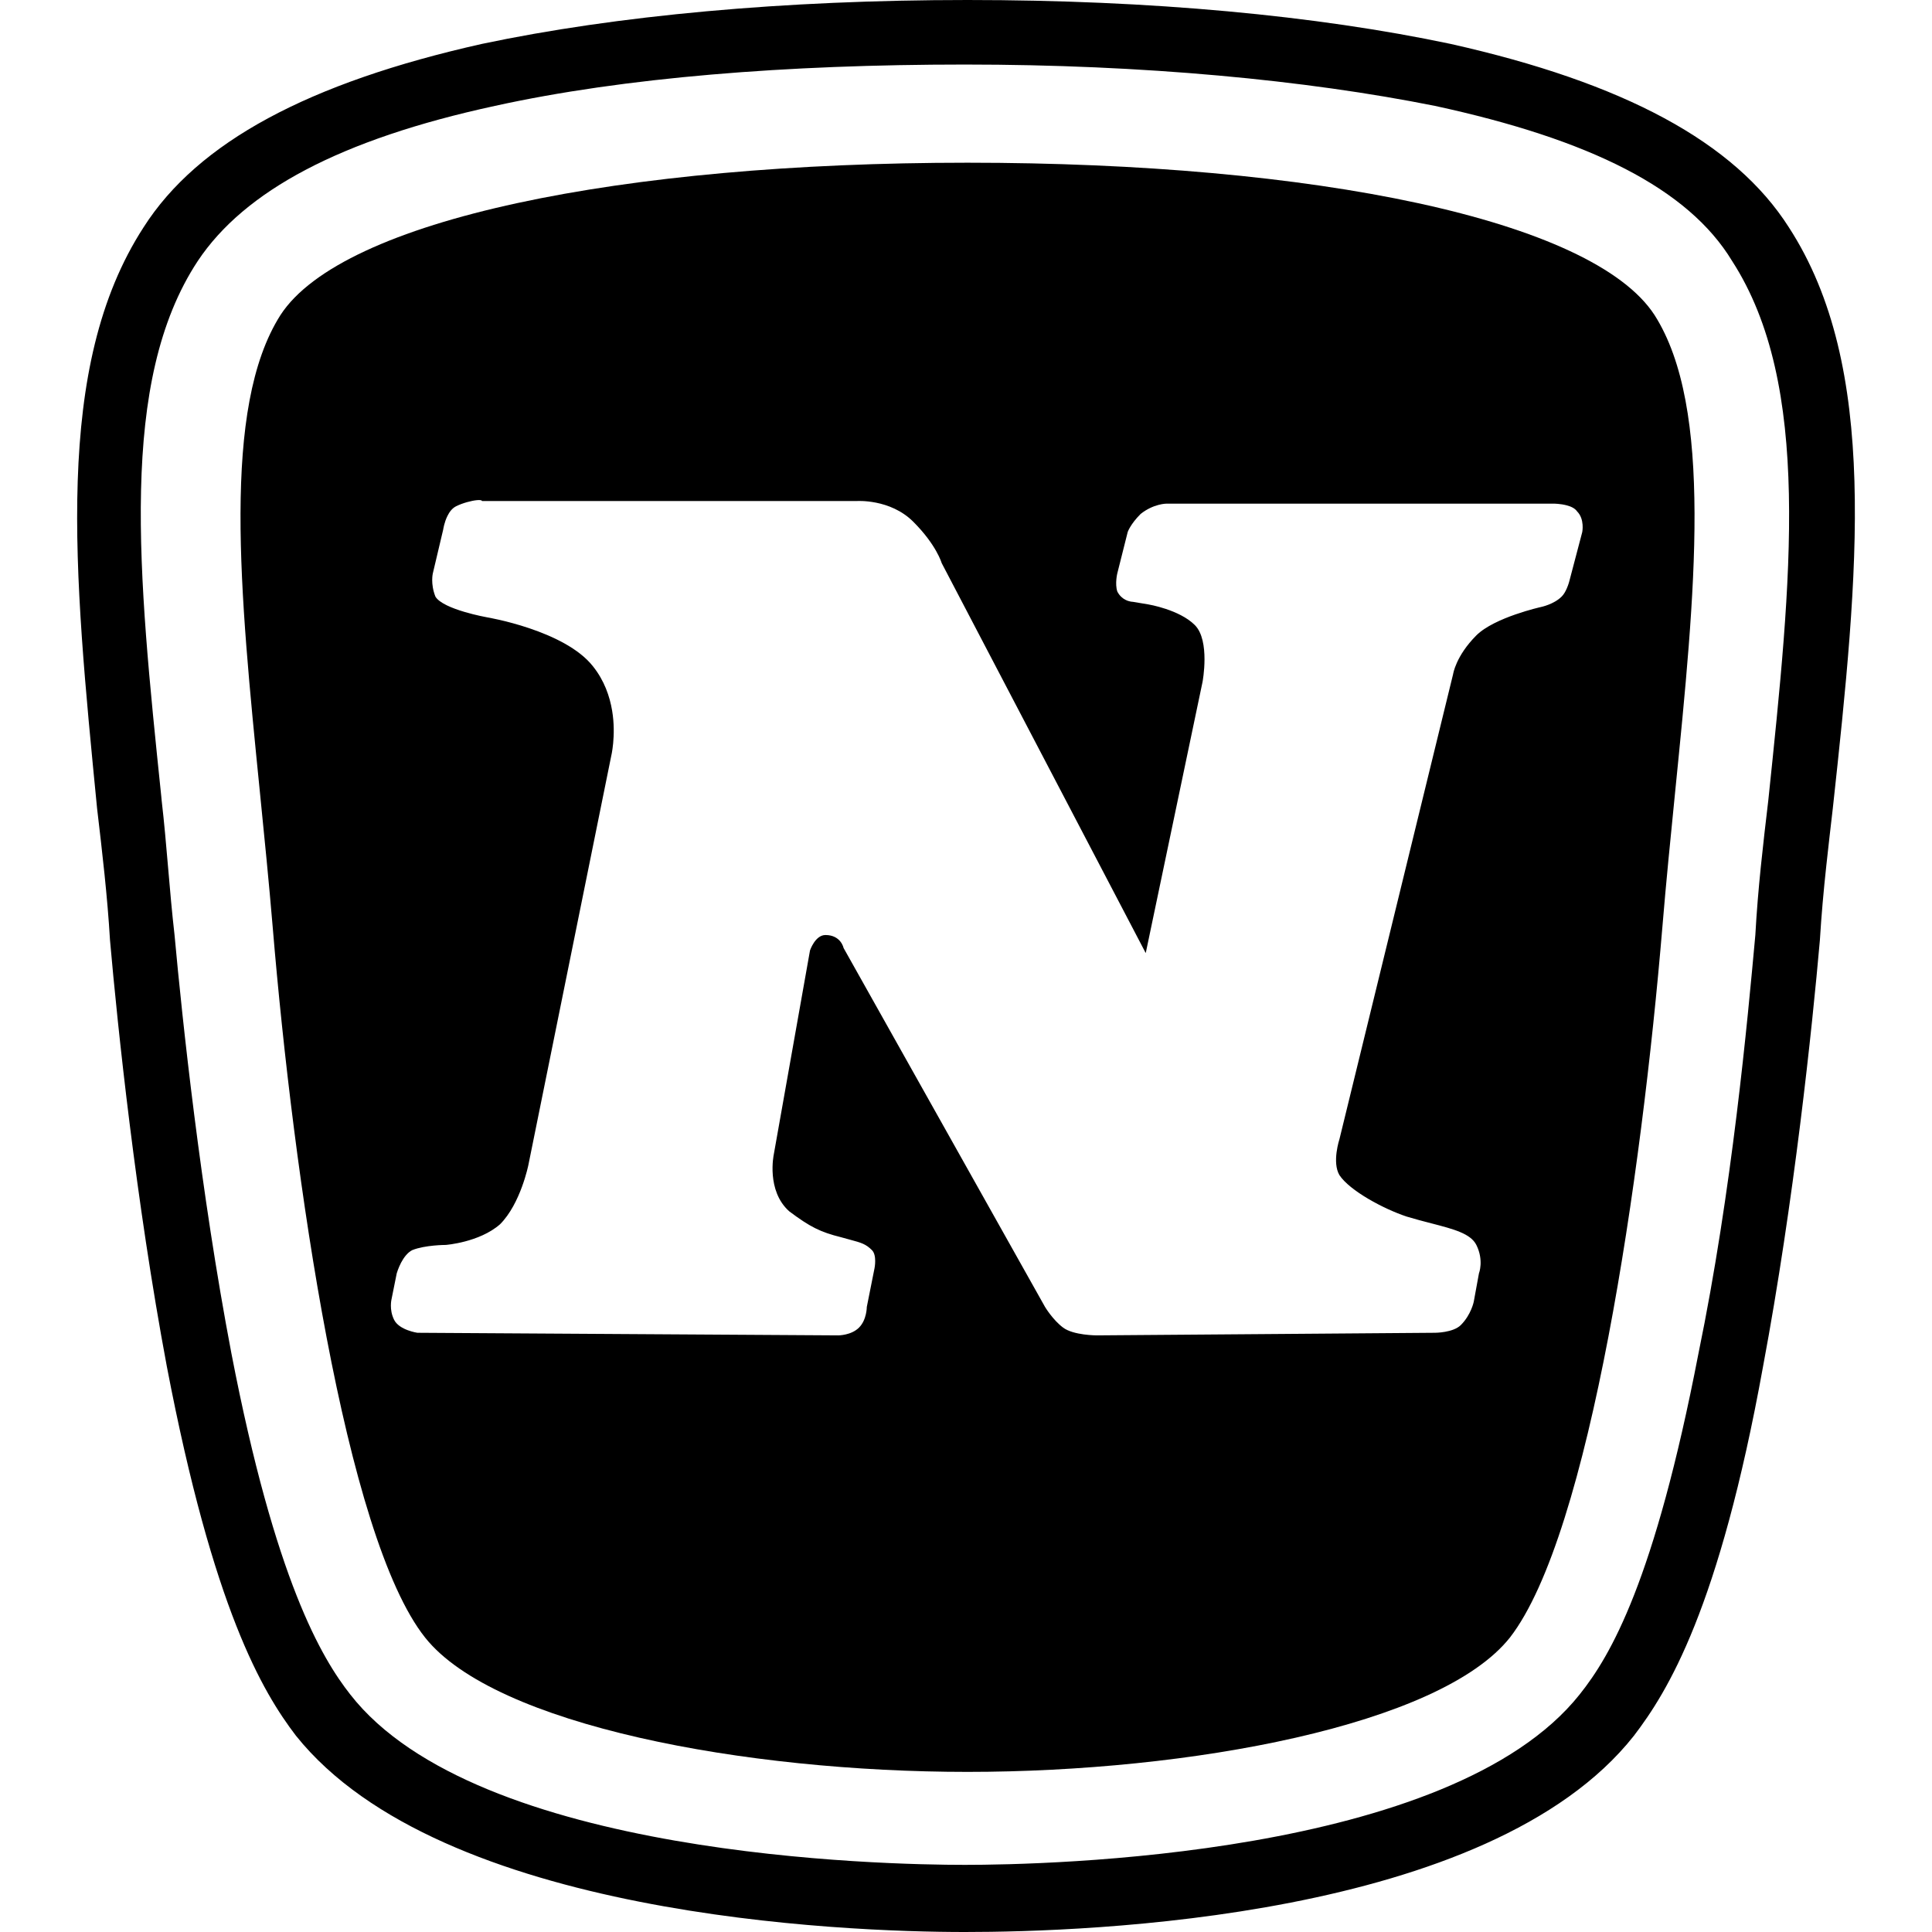 <svg width="32" height="32" viewBox="0 0 32 32" fill="none" xmlns="http://www.w3.org/2000/svg">
<g clip-path="url(#clip0_21320_2187)">
<path fill-rule="evenodd" clip-rule="evenodd" d="M27.405 5.219C26.378 3.636 21.758 2.695 16.025 2.695C10.293 2.695 5.672 3.636 4.645 5.219C3.667 6.757 3.973 9.808 4.304 13.113C4.378 13.853 4.454 14.607 4.517 15.358C4.859 19.465 5.715 25.455 7.041 27.123C8.197 28.578 12.346 29.348 16.025 29.348C19.704 29.348 23.854 28.578 25.009 27.123C26.336 25.412 27.191 19.465 27.534 15.358C27.596 14.607 27.672 13.853 27.746 13.113C28.078 9.808 28.383 6.757 27.405 5.219ZM7.411 8.546C7.443 8.48 7.49 8.417 7.555 8.385C7.665 8.33 7.812 8.292 7.902 8.284C7.951 8.28 7.983 8.284 7.983 8.299H14.185C14.185 8.299 14.742 8.257 15.127 8.642C15.512 9.027 15.597 9.326 15.597 9.326L18.977 15.786L19.918 11.294C19.918 11.294 20.047 10.61 19.79 10.353C19.534 10.096 19.02 10.011 19.02 10.011L18.763 9.968C18.763 9.968 18.705 9.968 18.64 9.934C18.593 9.91 18.543 9.869 18.506 9.797C18.464 9.668 18.506 9.497 18.506 9.497L18.678 8.813C18.678 8.813 18.72 8.685 18.892 8.513C19.106 8.342 19.32 8.342 19.32 8.342H25.736C25.736 8.342 25.844 8.342 25.949 8.37C26.019 8.388 26.087 8.419 26.122 8.471C26.25 8.599 26.207 8.813 26.207 8.813L25.993 9.626C25.993 9.626 25.979 9.682 25.951 9.746C25.93 9.794 25.902 9.846 25.865 9.882C25.736 10.011 25.523 10.054 25.523 10.054C25.523 10.054 24.753 10.225 24.453 10.524C24.111 10.867 24.068 11.166 24.068 11.166L22.186 18.866C22.186 18.866 22.058 19.252 22.186 19.465C22.357 19.722 22.913 20.022 23.298 20.15C23.443 20.194 23.582 20.23 23.71 20.263C24.076 20.358 24.358 20.431 24.453 20.62C24.581 20.877 24.496 21.091 24.496 21.091L24.41 21.561C24.41 21.561 24.367 21.776 24.196 21.947C24.068 22.075 23.768 22.075 23.768 22.075L18.164 22.118C18.164 22.118 17.779 22.118 17.608 21.989C17.437 21.861 17.309 21.647 17.309 21.647L13.972 15.701C13.972 15.701 13.929 15.487 13.672 15.487C13.501 15.487 13.416 15.743 13.416 15.743L12.816 19.123C12.816 19.123 12.688 19.722 13.073 20.064C13.416 20.321 13.587 20.407 13.929 20.492L14.082 20.534C14.263 20.583 14.339 20.603 14.442 20.706C14.528 20.791 14.485 21.005 14.485 21.005L14.357 21.647C14.357 21.647 14.357 21.861 14.228 21.989C14.1 22.118 13.886 22.118 13.886 22.118L6.913 22.075C6.913 22.075 6.614 22.032 6.528 21.861C6.442 21.69 6.485 21.519 6.485 21.519L6.571 21.091C6.571 21.091 6.595 21.006 6.643 20.914C6.686 20.833 6.748 20.746 6.828 20.706C7.041 20.62 7.383 20.62 7.383 20.62C7.383 20.62 7.94 20.578 8.282 20.278C8.624 19.936 8.752 19.294 8.752 19.294L10.121 12.535C10.121 12.535 10.208 12.189 10.139 11.772C10.099 11.533 10.009 11.271 9.822 11.037C9.352 10.438 8.068 10.225 8.068 10.225C8.068 10.225 7.341 10.096 7.212 9.882C7.127 9.668 7.169 9.497 7.169 9.497L7.341 8.77C7.341 8.77 7.357 8.654 7.411 8.546Z" fill="#00285A" style="fill:#00285A;fill:color(display-p3 0 0.157 0.353);fill-opacity:1;"/>
<path fill-rule="evenodd" clip-rule="evenodd" d="M24.025 0.727C26.892 1.369 28.731 2.353 29.629 3.765C31.127 6.075 30.785 9.455 30.357 13.39C30.32 13.705 30.284 14.019 30.25 14.333C30.205 14.746 30.168 15.159 30.143 15.572C30.015 17.027 29.715 19.893 29.202 22.631C28.474 26.652 27.619 28.021 27.063 28.749C24.667 31.786 17.993 32 15.982 32C13.972 32 7.298 31.744 4.902 28.749C4.346 28.021 3.533 26.652 2.763 22.631C2.25 19.893 1.95 17.027 1.822 15.572C1.779 14.845 1.694 14.118 1.608 13.39C1.223 9.455 0.881 6.075 2.378 3.765C3.277 2.353 5.116 1.369 7.983 0.727C10.207 0.257 12.988 0 16.025 0C19.063 0 21.801 0.257 24.025 0.727ZM29.074 15.487C29.116 14.717 29.202 13.989 29.288 13.262C29.672 9.583 30.015 6.374 28.688 4.321C27.962 3.123 26.336 2.31 23.768 1.754C21.63 1.326 18.934 1.069 15.982 1.069C13.03 1.069 10.335 1.283 8.197 1.754C5.629 2.31 4.047 3.166 3.277 4.321C1.959 6.318 2.288 9.497 2.671 13.188L2.678 13.262C2.72 13.623 2.752 13.995 2.784 14.367C2.816 14.744 2.849 15.121 2.891 15.487C3.02 16.898 3.319 19.722 3.833 22.417C4.56 26.182 5.33 27.465 5.8 28.064C7.897 30.759 14.656 30.888 15.982 30.888C17.309 30.888 24.025 30.759 26.165 28.064C26.677 27.423 27.405 26.182 28.132 22.417C28.688 19.722 28.945 16.898 29.074 15.487Z" fill="#00285A" style="fill:#00285A;fill:color(display-p3 0 0.157 0.353);fill-opacity:1;"/>
</g>
<defs>
<clipPath id="clip0_21320_2187">
<rect width="32" height="32" fill="white" style="fill:white;fill-opacity:1;"/>
</clipPath>
</defs>
</svg>
